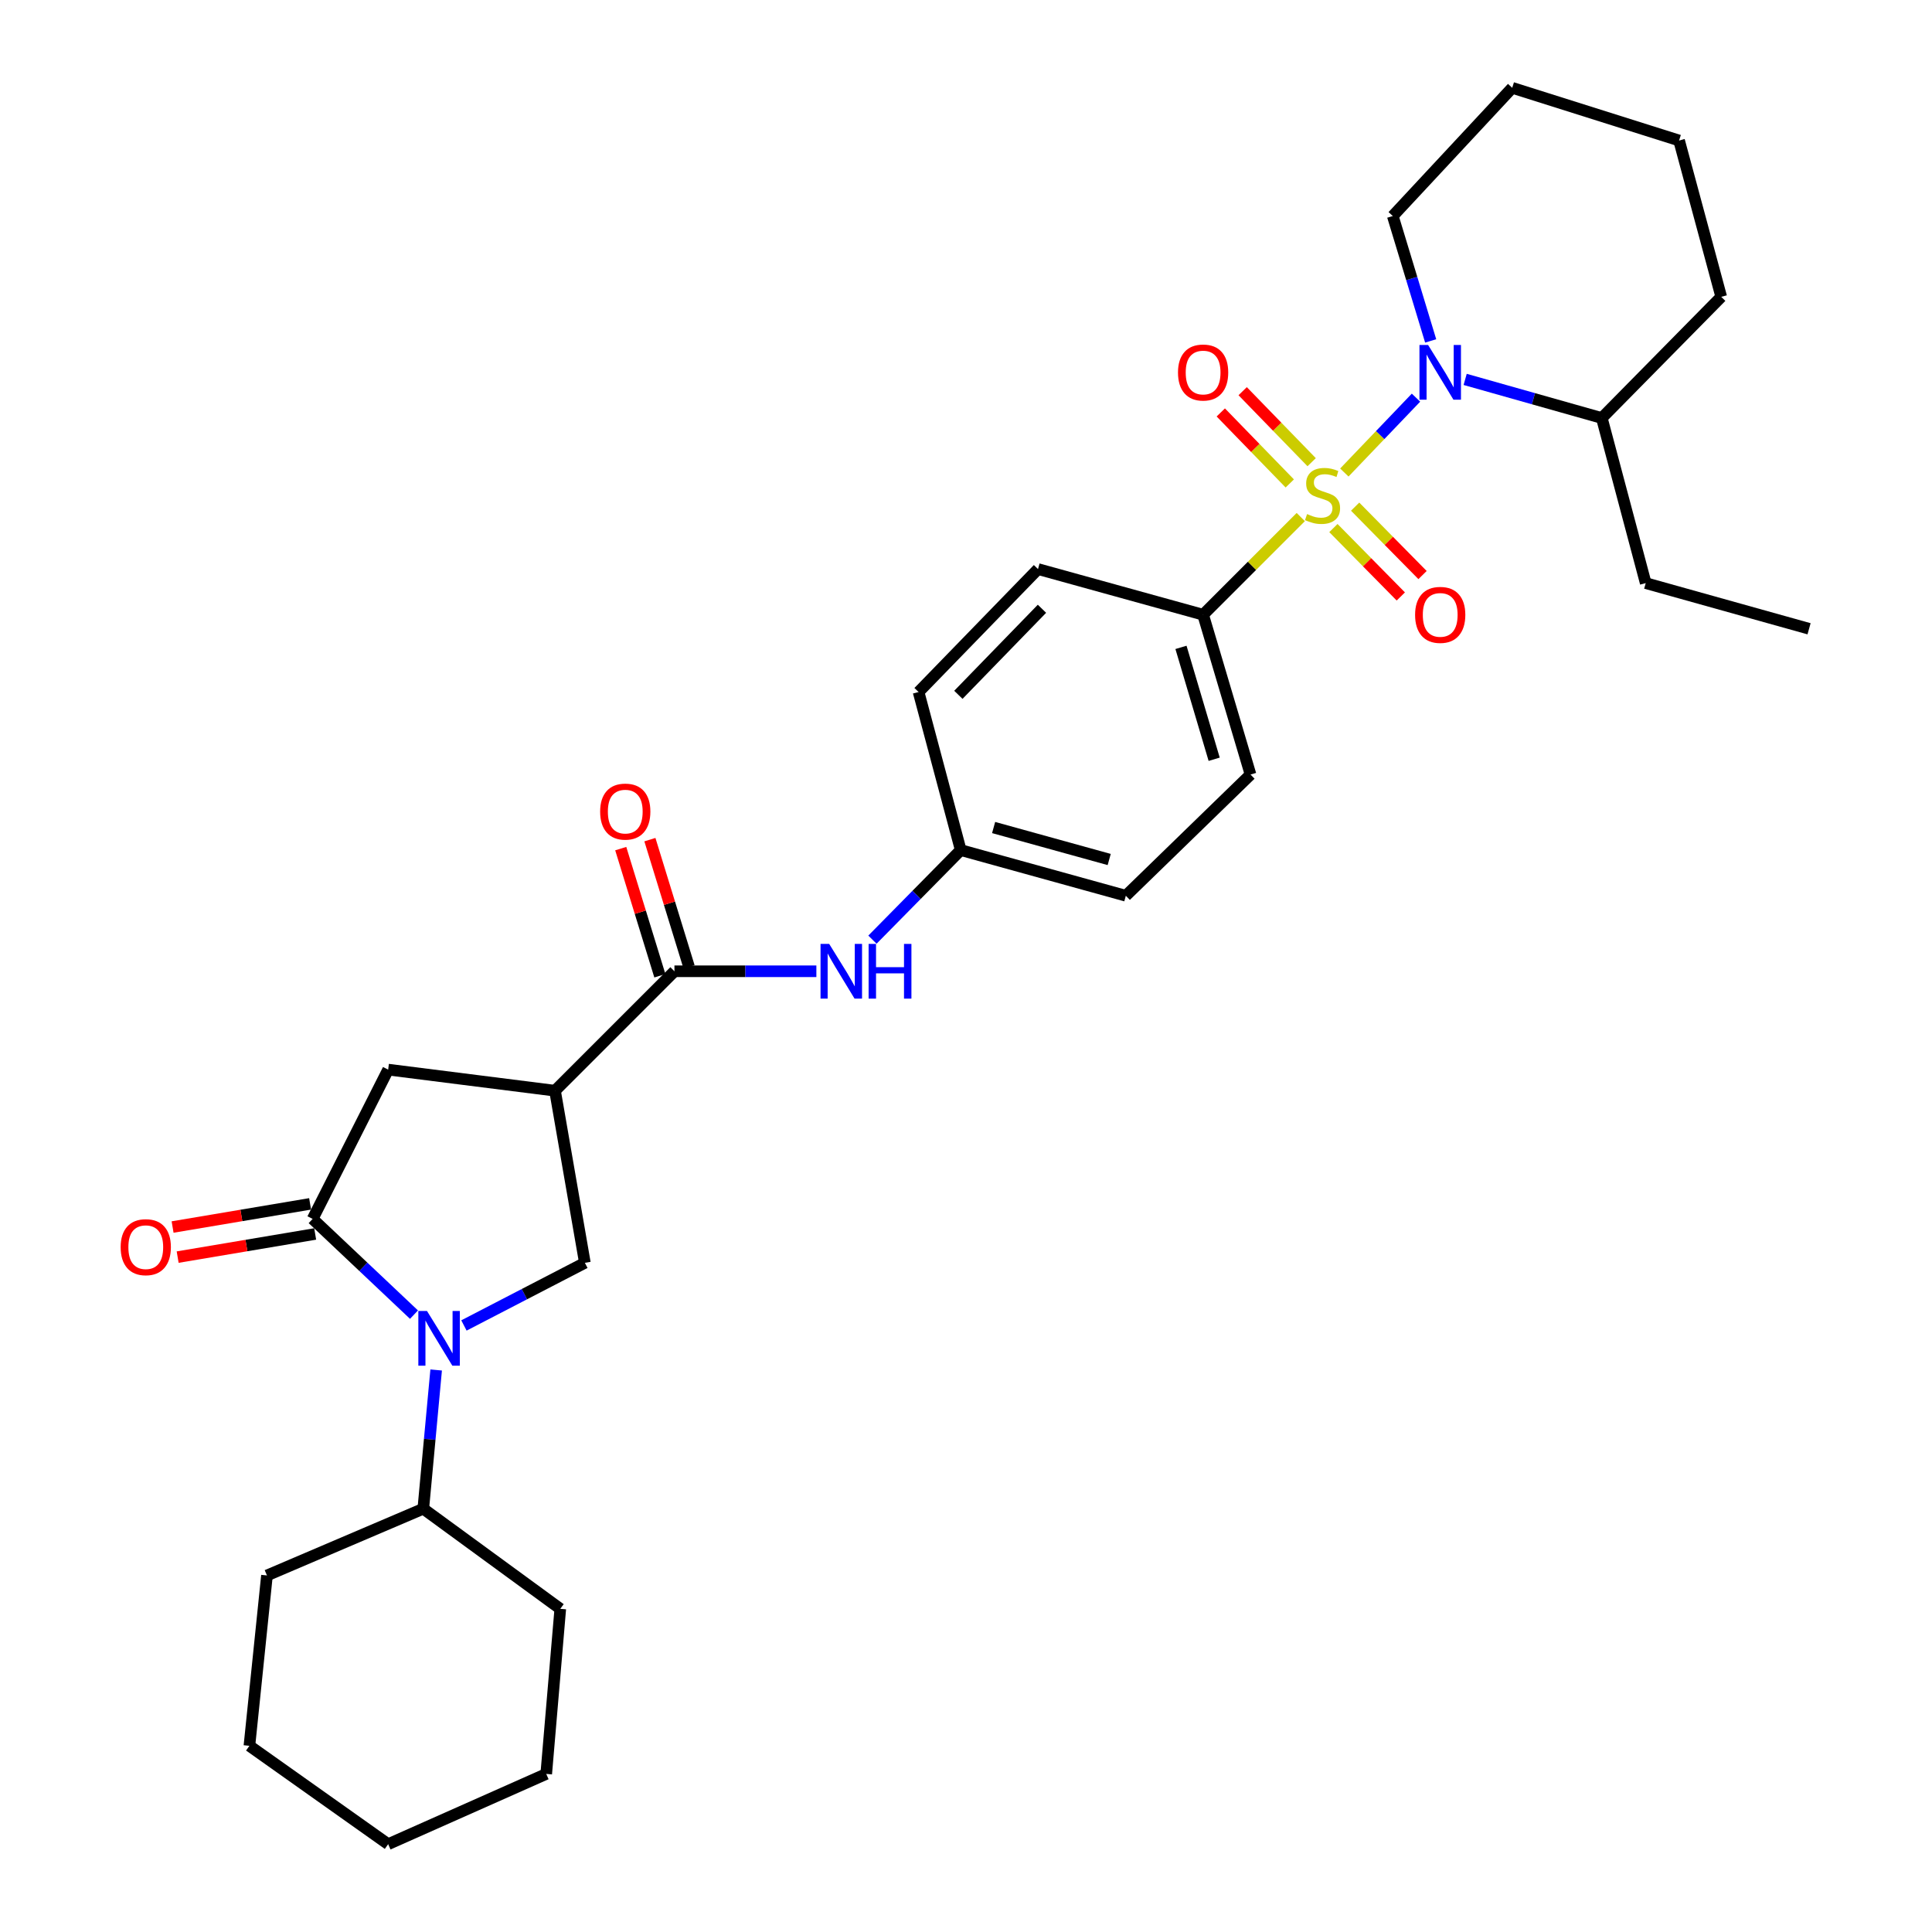 <?xml version='1.0' encoding='iso-8859-1'?>
<svg version='1.1' baseProfile='full'
              xmlns='http://www.w3.org/2000/svg'
                      xmlns:rdkit='http://www.rdkit.org/xml'
                      xmlns:xlink='http://www.w3.org/1999/xlink'
                  xml:space='preserve'
width='1000px' height='1000px' viewBox='0 0 1000 1000'>
<!-- END OF HEADER -->
<rect style='opacity:1.0;fill:#FFFFFF;stroke:none' width='1000' height='1000' x='0' y='0'> </rect>
<path class='bond-0' d='M 695.827,244.575 L 714.371,225.2' style='fill:none;fill-rule:evenodd;stroke:#CCCC00;stroke-width:6px;stroke-linecap:butt;stroke-linejoin:miter;stroke-opacity:1' />
<path class='bond-0' d='M 714.371,225.2 L 732.915,205.825' style='fill:none;fill-rule:evenodd;stroke:#0000FF;stroke-width:6px;stroke-linecap:butt;stroke-linejoin:miter;stroke-opacity:1' />
<path class='bond-1' d='M 673.279,267.628 L 648.003,292.904' style='fill:none;fill-rule:evenodd;stroke:#CCCC00;stroke-width:6px;stroke-linecap:butt;stroke-linejoin:miter;stroke-opacity:1' />
<path class='bond-1' d='M 648.003,292.904 L 622.728,318.18' style='fill:none;fill-rule:evenodd;stroke:#000000;stroke-width:6px;stroke-linecap:butt;stroke-linejoin:miter;stroke-opacity:1' />
<path class='bond-2' d='M 690.17,273.322 L 707.614,291.026' style='fill:none;fill-rule:evenodd;stroke:#CCCC00;stroke-width:6px;stroke-linecap:butt;stroke-linejoin:miter;stroke-opacity:1' />
<path class='bond-2' d='M 707.614,291.026 L 725.057,308.731' style='fill:none;fill-rule:evenodd;stroke:#FF0000;stroke-width:6px;stroke-linecap:butt;stroke-linejoin:miter;stroke-opacity:1' />
<path class='bond-2' d='M 701.418,262.24 L 718.861,279.945' style='fill:none;fill-rule:evenodd;stroke:#CCCC00;stroke-width:6px;stroke-linecap:butt;stroke-linejoin:miter;stroke-opacity:1' />
<path class='bond-2' d='M 718.861,279.945 L 736.305,297.649' style='fill:none;fill-rule:evenodd;stroke:#FF0000;stroke-width:6px;stroke-linecap:butt;stroke-linejoin:miter;stroke-opacity:1' />
<path class='bond-3' d='M 678.91,239.232 L 661.056,220.854' style='fill:none;fill-rule:evenodd;stroke:#CCCC00;stroke-width:6px;stroke-linecap:butt;stroke-linejoin:miter;stroke-opacity:1' />
<path class='bond-3' d='M 661.056,220.854 L 643.203,202.476' style='fill:none;fill-rule:evenodd;stroke:#FF0000;stroke-width:6px;stroke-linecap:butt;stroke-linejoin:miter;stroke-opacity:1' />
<path class='bond-3' d='M 667.584,250.234 L 649.731,231.856' style='fill:none;fill-rule:evenodd;stroke:#CCCC00;stroke-width:6px;stroke-linecap:butt;stroke-linejoin:miter;stroke-opacity:1' />
<path class='bond-3' d='M 649.731,231.856 L 631.877,213.479' style='fill:none;fill-rule:evenodd;stroke:#FF0000;stroke-width:6px;stroke-linecap:butt;stroke-linejoin:miter;stroke-opacity:1' />
<path class='bond-4' d='M 758.363,196.378 L 793.727,206.37' style='fill:none;fill-rule:evenodd;stroke:#0000FF;stroke-width:6px;stroke-linecap:butt;stroke-linejoin:miter;stroke-opacity:1' />
<path class='bond-4' d='M 793.727,206.37 L 829.092,216.362' style='fill:none;fill-rule:evenodd;stroke:#000000;stroke-width:6px;stroke-linecap:butt;stroke-linejoin:miter;stroke-opacity:1' />
<path class='bond-5' d='M 740.513,176.456 L 730.709,144.136' style='fill:none;fill-rule:evenodd;stroke:#0000FF;stroke-width:6px;stroke-linecap:butt;stroke-linejoin:miter;stroke-opacity:1' />
<path class='bond-5' d='M 730.709,144.136 L 720.905,111.816' style='fill:none;fill-rule:evenodd;stroke:#000000;stroke-width:6px;stroke-linecap:butt;stroke-linejoin:miter;stroke-opacity:1' />
<path class='bond-6' d='M 240.136,686.06 L 271.432,669.847' style='fill:none;fill-rule:evenodd;stroke:#0000FF;stroke-width:6px;stroke-linecap:butt;stroke-linejoin:miter;stroke-opacity:1' />
<path class='bond-6' d='M 271.432,669.847 L 302.729,653.635' style='fill:none;fill-rule:evenodd;stroke:#000000;stroke-width:6px;stroke-linecap:butt;stroke-linejoin:miter;stroke-opacity:1' />
<path class='bond-7' d='M 225.753,709.098 L 222.424,745.004' style='fill:none;fill-rule:evenodd;stroke:#0000FF;stroke-width:6px;stroke-linecap:butt;stroke-linejoin:miter;stroke-opacity:1' />
<path class='bond-7' d='M 222.424,745.004 L 219.096,780.91' style='fill:none;fill-rule:evenodd;stroke:#000000;stroke-width:6px;stroke-linecap:butt;stroke-linejoin:miter;stroke-opacity:1' />
<path class='bond-8' d='M 214.28,680.454 L 188.051,655.68' style='fill:none;fill-rule:evenodd;stroke:#0000FF;stroke-width:6px;stroke-linecap:butt;stroke-linejoin:miter;stroke-opacity:1' />
<path class='bond-8' d='M 188.051,655.68 L 161.822,630.906' style='fill:none;fill-rule:evenodd;stroke:#000000;stroke-width:6px;stroke-linecap:butt;stroke-linejoin:miter;stroke-opacity:1' />
<path class='bond-9' d='M 161.822,630.906 L 200.911,553.633' style='fill:none;fill-rule:evenodd;stroke:#000000;stroke-width:6px;stroke-linecap:butt;stroke-linejoin:miter;stroke-opacity:1' />
<path class='bond-10' d='M 160.511,623.121 L 124.921,629.114' style='fill:none;fill-rule:evenodd;stroke:#000000;stroke-width:6px;stroke-linecap:butt;stroke-linejoin:miter;stroke-opacity:1' />
<path class='bond-10' d='M 124.921,629.114 L 89.331,635.108' style='fill:none;fill-rule:evenodd;stroke:#FF0000;stroke-width:6px;stroke-linecap:butt;stroke-linejoin:miter;stroke-opacity:1' />
<path class='bond-10' d='M 163.133,638.692 L 127.543,644.685' style='fill:none;fill-rule:evenodd;stroke:#000000;stroke-width:6px;stroke-linecap:butt;stroke-linejoin:miter;stroke-opacity:1' />
<path class='bond-10' d='M 127.543,644.685 L 91.953,650.678' style='fill:none;fill-rule:evenodd;stroke:#FF0000;stroke-width:6px;stroke-linecap:butt;stroke-linejoin:miter;stroke-opacity:1' />
<path class='bond-11' d='M 287.273,564.545 L 349.09,502.728' style='fill:none;fill-rule:evenodd;stroke:#000000;stroke-width:6px;stroke-linecap:butt;stroke-linejoin:miter;stroke-opacity:1' />
<path class='bond-12' d='M 287.273,564.545 L 302.729,653.635' style='fill:none;fill-rule:evenodd;stroke:#000000;stroke-width:6px;stroke-linecap:butt;stroke-linejoin:miter;stroke-opacity:1' />
<path class='bond-13' d='M 287.273,564.545 L 200.911,553.633' style='fill:none;fill-rule:evenodd;stroke:#000000;stroke-width:6px;stroke-linecap:butt;stroke-linejoin:miter;stroke-opacity:1' />
<path class='bond-14' d='M 349.09,502.728 L 385.821,502.728' style='fill:none;fill-rule:evenodd;stroke:#000000;stroke-width:6px;stroke-linecap:butt;stroke-linejoin:miter;stroke-opacity:1' />
<path class='bond-14' d='M 385.821,502.728 L 422.552,502.728' style='fill:none;fill-rule:evenodd;stroke:#0000FF;stroke-width:6px;stroke-linecap:butt;stroke-linejoin:miter;stroke-opacity:1' />
<path class='bond-15' d='M 356.635,500.406 L 346.511,467.503' style='fill:none;fill-rule:evenodd;stroke:#000000;stroke-width:6px;stroke-linecap:butt;stroke-linejoin:miter;stroke-opacity:1' />
<path class='bond-15' d='M 346.511,467.503 L 336.386,434.6' style='fill:none;fill-rule:evenodd;stroke:#FF0000;stroke-width:6px;stroke-linecap:butt;stroke-linejoin:miter;stroke-opacity:1' />
<path class='bond-15' d='M 341.544,505.05 L 331.419,472.147' style='fill:none;fill-rule:evenodd;stroke:#000000;stroke-width:6px;stroke-linecap:butt;stroke-linejoin:miter;stroke-opacity:1' />
<path class='bond-15' d='M 331.419,472.147 L 321.295,439.244' style='fill:none;fill-rule:evenodd;stroke:#FF0000;stroke-width:6px;stroke-linecap:butt;stroke-linejoin:miter;stroke-opacity:1' />
<path class='bond-16' d='M 622.728,318.18 L 647.272,400.91' style='fill:none;fill-rule:evenodd;stroke:#000000;stroke-width:6px;stroke-linecap:butt;stroke-linejoin:miter;stroke-opacity:1' />
<path class='bond-16' d='M 611.272,335.081 L 628.453,392.992' style='fill:none;fill-rule:evenodd;stroke:#000000;stroke-width:6px;stroke-linecap:butt;stroke-linejoin:miter;stroke-opacity:1' />
<path class='bond-17' d='M 622.728,318.18 L 537.269,294.548' style='fill:none;fill-rule:evenodd;stroke:#000000;stroke-width:6px;stroke-linecap:butt;stroke-linejoin:miter;stroke-opacity:1' />
<path class='bond-18' d='M 451.575,486.366 L 474.422,463.183' style='fill:none;fill-rule:evenodd;stroke:#0000FF;stroke-width:6px;stroke-linecap:butt;stroke-linejoin:miter;stroke-opacity:1' />
<path class='bond-18' d='M 474.422,463.183 L 497.269,439.999' style='fill:none;fill-rule:evenodd;stroke:#000000;stroke-width:6px;stroke-linecap:butt;stroke-linejoin:miter;stroke-opacity:1' />
<path class='bond-19' d='M 829.092,216.362 L 851.82,301.82' style='fill:none;fill-rule:evenodd;stroke:#000000;stroke-width:6px;stroke-linecap:butt;stroke-linejoin:miter;stroke-opacity:1' />
<path class='bond-20' d='M 829.092,216.362 L 890.909,153.641' style='fill:none;fill-rule:evenodd;stroke:#000000;stroke-width:6px;stroke-linecap:butt;stroke-linejoin:miter;stroke-opacity:1' />
<path class='bond-21' d='M 219.096,780.91 L 290.001,832.727' style='fill:none;fill-rule:evenodd;stroke:#000000;stroke-width:6px;stroke-linecap:butt;stroke-linejoin:miter;stroke-opacity:1' />
<path class='bond-22' d='M 219.096,780.91 L 138.181,815.455' style='fill:none;fill-rule:evenodd;stroke:#000000;stroke-width:6px;stroke-linecap:butt;stroke-linejoin:miter;stroke-opacity:1' />
<path class='bond-23' d='M 647.272,400.91 L 582.727,463.64' style='fill:none;fill-rule:evenodd;stroke:#000000;stroke-width:6px;stroke-linecap:butt;stroke-linejoin:miter;stroke-opacity:1' />
<path class='bond-24' d='M 537.269,294.548 L 475.452,358.181' style='fill:none;fill-rule:evenodd;stroke:#000000;stroke-width:6px;stroke-linecap:butt;stroke-linejoin:miter;stroke-opacity:1' />
<path class='bond-24' d='M 539.322,315.095 L 496.05,359.638' style='fill:none;fill-rule:evenodd;stroke:#000000;stroke-width:6px;stroke-linecap:butt;stroke-linejoin:miter;stroke-opacity:1' />
<path class='bond-25' d='M 497.269,439.999 L 475.452,358.181' style='fill:none;fill-rule:evenodd;stroke:#000000;stroke-width:6px;stroke-linecap:butt;stroke-linejoin:miter;stroke-opacity:1' />
<path class='bond-26' d='M 497.269,439.999 L 582.727,463.64' style='fill:none;fill-rule:evenodd;stroke:#000000;stroke-width:6px;stroke-linecap:butt;stroke-linejoin:miter;stroke-opacity:1' />
<path class='bond-26' d='M 514.297,428.327 L 574.118,444.875' style='fill:none;fill-rule:evenodd;stroke:#000000;stroke-width:6px;stroke-linecap:butt;stroke-linejoin:miter;stroke-opacity:1' />
<path class='bond-27' d='M 720.905,111.816 L 782.722,45.455' style='fill:none;fill-rule:evenodd;stroke:#000000;stroke-width:6px;stroke-linecap:butt;stroke-linejoin:miter;stroke-opacity:1' />
<path class='bond-28' d='M 851.82,301.82 L 936.366,325.452' style='fill:none;fill-rule:evenodd;stroke:#000000;stroke-width:6px;stroke-linecap:butt;stroke-linejoin:miter;stroke-opacity:1' />
<path class='bond-29' d='M 890.909,153.641 L 869.093,72.727' style='fill:none;fill-rule:evenodd;stroke:#000000;stroke-width:6px;stroke-linecap:butt;stroke-linejoin:miter;stroke-opacity:1' />
<path class='bond-30' d='M 290.001,832.727 L 282.729,918.185' style='fill:none;fill-rule:evenodd;stroke:#000000;stroke-width:6px;stroke-linecap:butt;stroke-linejoin:miter;stroke-opacity:1' />
<path class='bond-31' d='M 138.181,815.455 L 129.093,903.632' style='fill:none;fill-rule:evenodd;stroke:#000000;stroke-width:6px;stroke-linecap:butt;stroke-linejoin:miter;stroke-opacity:1' />
<path class='bond-32' d='M 782.722,45.455 L 869.093,72.727' style='fill:none;fill-rule:evenodd;stroke:#000000;stroke-width:6px;stroke-linecap:butt;stroke-linejoin:miter;stroke-opacity:1' />
<path class='bond-33' d='M 129.093,903.632 L 200.911,954.545' style='fill:none;fill-rule:evenodd;stroke:#000000;stroke-width:6px;stroke-linecap:butt;stroke-linejoin:miter;stroke-opacity:1' />
<path class='bond-34' d='M 282.729,918.185 L 200.911,954.545' style='fill:none;fill-rule:evenodd;stroke:#000000;stroke-width:6px;stroke-linecap:butt;stroke-linejoin:miter;stroke-opacity:1' />
<path  class='atom-0' d='M 676.545 266.083
Q 676.865 266.203, 678.185 266.763
Q 679.505 267.323, 680.945 267.683
Q 682.425 268.003, 683.865 268.003
Q 686.545 268.003, 688.105 266.723
Q 689.665 265.403, 689.665 263.123
Q 689.665 261.563, 688.865 260.603
Q 688.105 259.643, 686.905 259.123
Q 685.705 258.603, 683.705 258.003
Q 681.185 257.243, 679.665 256.523
Q 678.185 255.803, 677.105 254.283
Q 676.065 252.763, 676.065 250.203
Q 676.065 246.643, 678.465 244.443
Q 680.905 242.243, 685.705 242.243
Q 688.985 242.243, 692.705 243.803
L 691.785 246.883
Q 688.385 245.483, 685.825 245.483
Q 683.065 245.483, 681.545 246.643
Q 680.025 247.763, 680.065 249.723
Q 680.065 251.243, 680.825 252.163
Q 681.625 253.083, 682.745 253.603
Q 683.905 254.123, 685.825 254.723
Q 688.385 255.523, 689.905 256.323
Q 691.425 257.123, 692.505 258.763
Q 693.625 260.363, 693.625 263.123
Q 693.625 267.043, 690.985 269.163
Q 688.385 271.243, 684.025 271.243
Q 681.505 271.243, 679.585 270.683
Q 677.705 270.163, 675.465 269.243
L 676.545 266.083
' fill='#CCCC00'/>
<path  class='atom-1' d='M 739.19 178.57
L 748.47 193.57
Q 749.39 195.05, 750.87 197.73
Q 752.35 200.41, 752.43 200.57
L 752.43 178.57
L 756.19 178.57
L 756.19 206.89
L 752.31 206.89
L 742.35 190.49
Q 741.19 188.57, 739.95 186.37
Q 738.75 184.17, 738.39 183.49
L 738.39 206.89
L 734.71 206.89
L 734.71 178.57
L 739.19 178.57
' fill='#0000FF'/>
<path  class='atom-2' d='M 221.011 678.564
L 230.291 693.564
Q 231.211 695.044, 232.691 697.724
Q 234.171 700.404, 234.251 700.564
L 234.251 678.564
L 238.011 678.564
L 238.011 706.884
L 234.131 706.884
L 224.171 690.484
Q 223.011 688.564, 221.771 686.364
Q 220.571 684.164, 220.211 683.484
L 220.211 706.884
L 216.531 706.884
L 216.531 678.564
L 221.011 678.564
' fill='#0000FF'/>
<path  class='atom-9' d='M 429.191 488.568
L 438.471 503.568
Q 439.391 505.048, 440.871 507.728
Q 442.351 510.408, 442.431 510.568
L 442.431 488.568
L 446.191 488.568
L 446.191 516.888
L 442.311 516.888
L 432.351 500.488
Q 431.191 498.568, 429.951 496.368
Q 428.751 494.168, 428.391 493.488
L 428.391 516.888
L 424.711 516.888
L 424.711 488.568
L 429.191 488.568
' fill='#0000FF'/>
<path  class='atom-9' d='M 449.591 488.568
L 453.431 488.568
L 453.431 500.608
L 467.911 500.608
L 467.911 488.568
L 471.751 488.568
L 471.751 516.888
L 467.911 516.888
L 467.911 503.808
L 453.431 503.808
L 453.431 516.888
L 449.591 516.888
L 449.591 488.568
' fill='#0000FF'/>
<path  class='atom-10' d='M 732.45 318.26
Q 732.45 311.46, 735.81 307.66
Q 739.17 303.86, 745.45 303.86
Q 751.73 303.86, 755.09 307.66
Q 758.45 311.46, 758.45 318.26
Q 758.45 325.14, 755.05 329.06
Q 751.65 332.94, 745.45 332.94
Q 739.21 332.94, 735.81 329.06
Q 732.45 325.18, 732.45 318.26
M 745.45 329.74
Q 749.77 329.74, 752.09 326.86
Q 754.45 323.94, 754.45 318.26
Q 754.45 312.7, 752.09 309.9
Q 749.77 307.06, 745.45 307.06
Q 741.13 307.06, 738.77 309.86
Q 736.45 312.66, 736.45 318.26
Q 736.45 323.98, 738.77 326.86
Q 741.13 329.74, 745.45 329.74
' fill='#FF0000'/>
<path  class='atom-11' d='M 609.728 192.81
Q 609.728 186.01, 613.088 182.21
Q 616.448 178.41, 622.728 178.41
Q 629.008 178.41, 632.368 182.21
Q 635.728 186.01, 635.728 192.81
Q 635.728 199.69, 632.328 203.61
Q 628.928 207.49, 622.728 207.49
Q 616.488 207.49, 613.088 203.61
Q 609.728 199.73, 609.728 192.81
M 622.728 204.29
Q 627.048 204.29, 629.368 201.41
Q 631.728 198.49, 631.728 192.81
Q 631.728 187.25, 629.368 184.45
Q 627.048 181.61, 622.728 181.61
Q 618.408 181.61, 616.048 184.41
Q 613.728 187.21, 613.728 192.81
Q 613.728 198.53, 616.048 201.41
Q 618.408 204.29, 622.728 204.29
' fill='#FF0000'/>
<path  class='atom-12' d='M 62.452 645.531
Q 62.452 638.731, 65.812 634.931
Q 69.172 631.131, 75.452 631.131
Q 81.732 631.131, 85.092 634.931
Q 88.452 638.731, 88.452 645.531
Q 88.452 652.411, 85.052 656.331
Q 81.652 660.211, 75.452 660.211
Q 69.212 660.211, 65.812 656.331
Q 62.452 652.451, 62.452 645.531
M 75.452 657.011
Q 79.772 657.011, 82.092 654.131
Q 84.452 651.211, 84.452 645.531
Q 84.452 639.971, 82.092 637.171
Q 79.772 634.331, 75.452 634.331
Q 71.132 634.331, 68.772 637.131
Q 66.452 639.931, 66.452 645.531
Q 66.452 651.251, 68.772 654.131
Q 71.132 657.011, 75.452 657.011
' fill='#FF0000'/>
<path  class='atom-15' d='M 310.633 420.078
Q 310.633 413.278, 313.993 409.478
Q 317.353 405.678, 323.633 405.678
Q 329.913 405.678, 333.273 409.478
Q 336.633 413.278, 336.633 420.078
Q 336.633 426.958, 333.233 430.878
Q 329.833 434.758, 323.633 434.758
Q 317.393 434.758, 313.993 430.878
Q 310.633 426.998, 310.633 420.078
M 323.633 431.558
Q 327.953 431.558, 330.273 428.678
Q 332.633 425.758, 332.633 420.078
Q 332.633 414.518, 330.273 411.718
Q 327.953 408.878, 323.633 408.878
Q 319.313 408.878, 316.953 411.678
Q 314.633 414.478, 314.633 420.078
Q 314.633 425.798, 316.953 428.678
Q 319.313 431.558, 323.633 431.558
' fill='#FF0000'/>
</svg>
